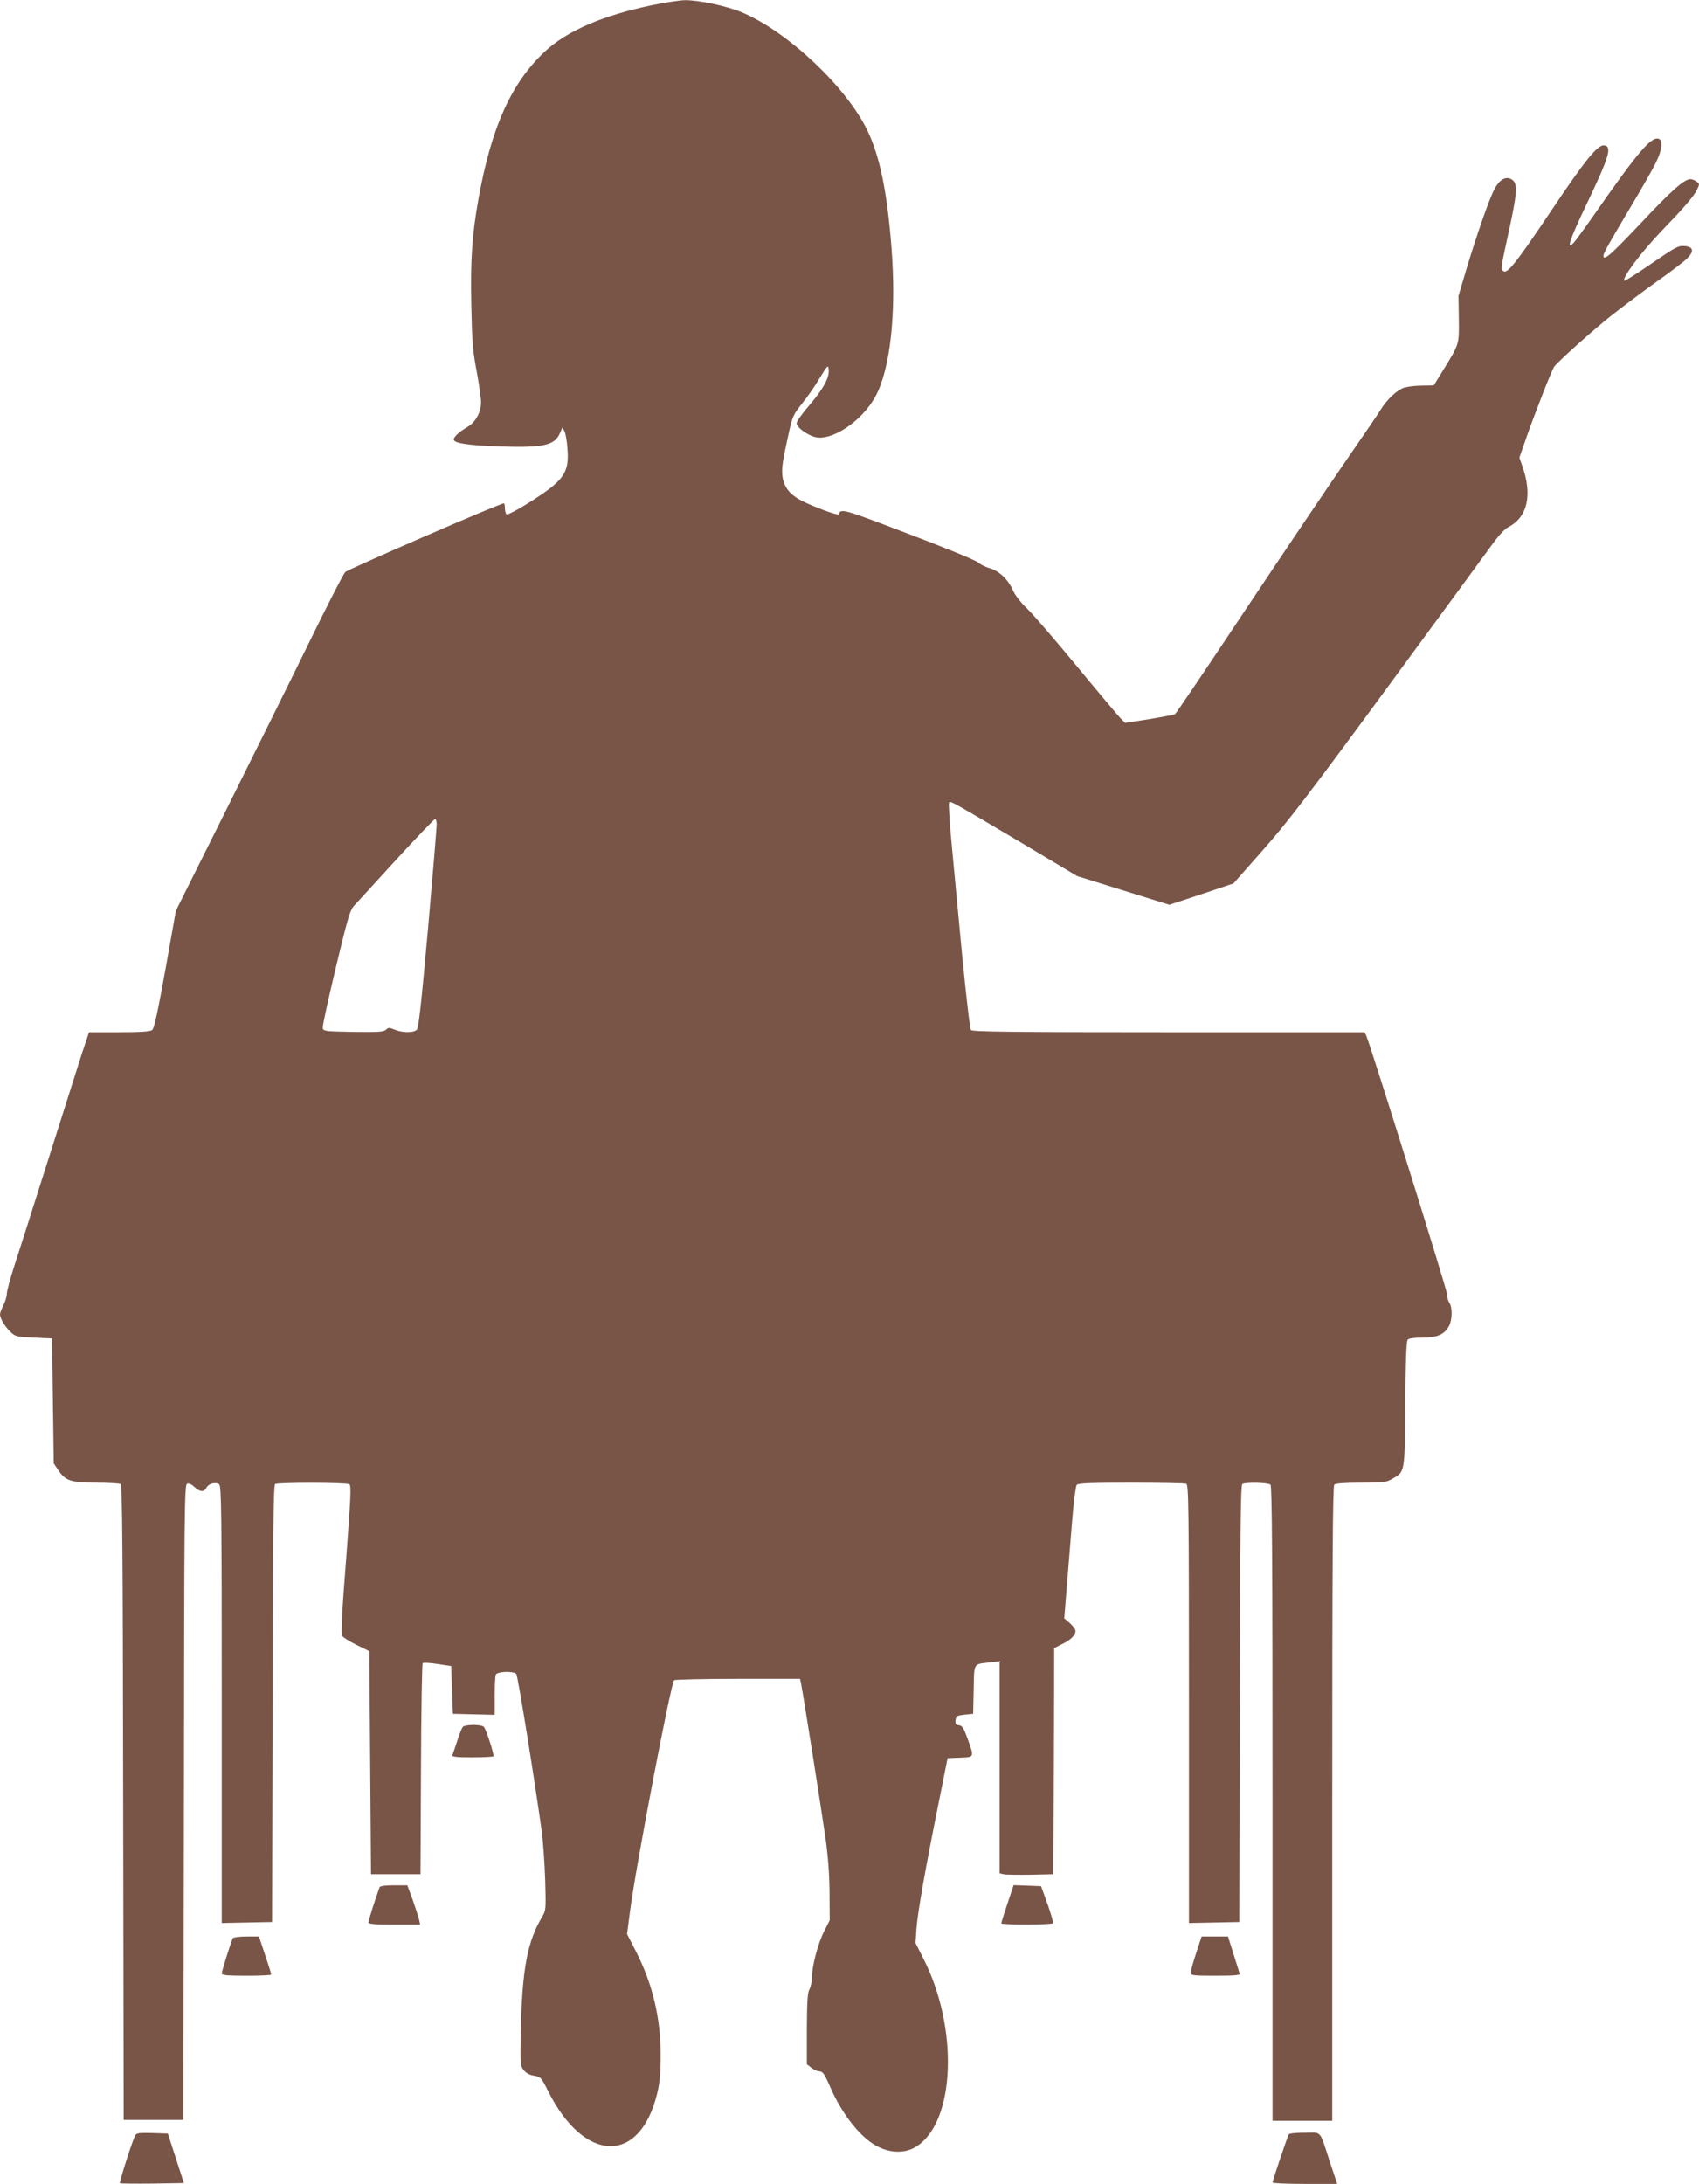 <?xml version="1.0" standalone="no"?>
<!DOCTYPE svg PUBLIC "-//W3C//DTD SVG 20010904//EN"
 "http://www.w3.org/TR/2001/REC-SVG-20010904/DTD/svg10.dtd">
<svg version="1.0" xmlns="http://www.w3.org/2000/svg"
 width="996pt" height="1280pt" viewBox="0 0 996 1280"
 preserveAspectRatio="xMidYMid meet">
<g transform="translate(0,1280) scale(0.1,-0.1)"
fill="#795548" stroke="none">
<path d="M3820 12769 c-288 -60 -496 -150 -626 -271 -196 -184 -312 -439 -388
-858 -38 -210 -49 -359 -43 -630 4 -209 8 -265 31 -384 14 -77 26 -160 26
-183 0 -58 -31 -116 -77 -144 -50 -29 -83 -59 -83 -75 0 -22 90 -35 275 -41
256 -8 319 7 349 82 l13 30 12 -23 c7 -12 15 -60 18 -106 10 -141 -23 -185
-234 -317 -62 -39 -117 -67 -123 -64 -5 3 -10 19 -10 36 0 16 -3 29 -6 29 -23
0 -913 -386 -930 -403 -12 -12 -110 -204 -219 -427 -109 -223 -328 -664 -486
-981 l-288 -577 -61 -343 c-45 -248 -66 -347 -78 -356 -11 -9 -66 -13 -193
-13 l-177 0 -41 -122 c-22 -68 -112 -352 -201 -633 -89 -280 -179 -564 -201
-630 -21 -66 -39 -133 -39 -148 0 -15 -9 -45 -20 -67 -11 -22 -20 -45 -20 -53
0 -24 28 -71 60 -102 30 -29 36 -30 138 -35 l107 -5 5 -366 5 -366 27 -40 c41
-62 75 -73 225 -73 70 0 134 -4 140 -8 10 -6 13 -395 15 -1868 l3 -1859 175 0
175 0 3 1861 c2 1724 3 1862 19 1868 10 4 26 -3 43 -19 31 -30 56 -32 70 -5
13 25 55 36 75 20 13 -11 15 -172 15 -1291 l0 -1280 148 3 147 3 3 1279 c2
1009 5 1282 15 1288 16 10 418 10 435 -1 12 -7 8 -83 -19 -440 -24 -303 -31
-437 -23 -449 5 -9 43 -33 84 -53 l75 -37 5 -653 5 -654 145 0 145 0 3 615 c1
338 6 618 10 622 4 4 43 2 87 -5 l80 -12 5 -140 5 -140 123 -3 122 -3 0 110
c0 60 3 116 6 125 8 20 106 23 121 4 9 -12 108 -625 149 -923 8 -60 17 -189
20 -285 5 -165 4 -177 -15 -210 -90 -148 -120 -310 -128 -676 -4 -192 -3 -201
17 -227 14 -18 35 -29 61 -33 38 -6 42 -10 81 -88 212 -425 538 -435 640 -18
16 66 21 119 21 222 1 221 -47 421 -146 615 l-51 99 17 131 c32 255 241 1345
259 1357 7 4 176 8 375 8 l363 0 5 -22 c12 -56 126 -779 146 -923 14 -103 22
-216 22 -315 l1 -155 -32 -63 c-36 -69 -72 -204 -72 -272 -1 -25 -7 -56 -15
-70 -11 -19 -14 -71 -15 -232 l0 -207 26 -20 c15 -12 35 -21 44 -21 23 0 32
-12 66 -90 73 -169 187 -309 287 -355 76 -36 158 -35 219 4 229 145 249 696
40 1104 l-45 89 6 87 c7 95 51 345 131 741 l51 255 73 3 c85 3 84 1 44 112
-22 61 -31 76 -50 78 -19 3 -23 9 -20 30 3 24 8 27 53 32 l50 5 3 142 c3 159
-3 148 91 159 l61 7 0 -622 0 -621 23 -5 c12 -3 83 -4 157 -3 l135 3 3 662 2
663 49 25 c55 27 83 59 74 84 -4 9 -19 27 -35 41 l-29 25 15 185 c8 102 22
275 31 385 9 110 21 205 27 212 8 10 80 13 318 13 170 0 315 -3 324 -6 14 -6
16 -129 16 -1290 l0 -1285 148 3 147 3 3 1279 c2 1009 5 1282 15 1288 20 12
152 9 165 -4 9 -9 12 -438 12 -1870 l0 -1858 175 0 175 0 0 1858 c0 1432 3
1861 12 1870 8 8 57 12 156 12 127 0 149 2 181 21 78 44 76 30 79 438 2 244 6
369 14 378 7 9 36 13 87 13 87 0 130 19 156 69 19 37 20 110 1 136 -7 11 -13
34 -13 50 0 25 -444 1444 -473 1513 l-10 22 -1149 0 c-926 0 -1151 3 -1159 13
-6 7 -29 206 -52 442 -22 237 -50 532 -62 657 -12 126 -18 231 -14 235 9 9 16
5 426 -238 l325 -194 270 -84 270 -84 188 62 188 63 173 196 c144 163 269 326
728 951 304 414 581 792 615 839 38 53 75 93 96 103 112 58 142 189 80 361
l-16 46 38 109 c58 165 153 407 167 425 29 36 218 205 326 292 64 51 187 143
272 204 85 60 168 123 183 140 40 41 33 66 -18 70 -37 3 -54 -7 -194 -103 -84
-58 -156 -103 -159 -101 -15 16 98 167 222 296 127 132 187 201 204 238 16 32
16 35 -3 48 -10 8 -26 14 -35 14 -37 0 -114 -69 -293 -260 -170 -180 -217
-222 -217 -190 0 17 25 61 158 285 69 115 138 236 153 270 32 66 38 122 14
131 -43 17 -120 -73 -364 -422 -62 -89 -122 -172 -134 -185 -48 -51 -26 14 72
220 136 285 153 342 105 349 -37 5 -109 -83 -307 -378 -210 -313 -261 -377
-284 -359 -16 14 -18 3 39 265 45 211 46 256 3 276 -33 15 -68 -9 -96 -64 -30
-58 -102 -265 -160 -457 l-49 -165 2 -135 c2 -153 4 -145 -97 -309 l-50 -81
-65 -1 c-36 0 -83 -5 -105 -11 -42 -12 -104 -69 -141 -130 -11 -19 -101 -151
-200 -294 -99 -143 -364 -536 -588 -872 -224 -337 -412 -616 -418 -619 -5 -3
-73 -16 -151 -29 l-141 -22 -26 26 c-14 14 -130 152 -257 306 -127 154 -259
307 -293 339 -38 37 -70 78 -84 110 -27 61 -81 111 -135 126 -22 6 -53 21 -68
34 -15 13 -201 89 -413 169 -380 145 -391 148 -403 113 -3 -10 -142 41 -217
79 -96 49 -128 116 -110 228 5 35 21 111 34 169 21 96 28 110 75 169 29 35 76
102 104 149 49 81 52 83 55 54 5 -47 -31 -113 -114 -210 -41 -47 -74 -94 -74
-105 0 -22 52 -62 102 -79 98 -31 279 88 360 236 88 162 124 492 94 874 -25
324 -68 533 -141 685 -123 256 -471 583 -739 694 -90 37 -252 71 -331 70 -33
-1 -121 -14 -195 -30z m-1260 -4801 c0 -18 -23 -294 -51 -613 -42 -466 -55
-582 -67 -592 -21 -17 -85 -16 -128 2 -32 13 -37 13 -51 0 -12 -13 -45 -15
-191 -13 -170 3 -177 4 -180 24 -2 11 33 170 77 354 71 296 83 337 109 364 16
17 127 138 246 269 120 130 222 237 227 237 5 0 9 -15 9 -32z"/>
<path d="M2713 2678 c-6 -7 -21 -44 -33 -83 -13 -38 -25 -76 -28 -82 -3 -10
24 -13 115 -13 66 0 122 3 125 6 7 6 -40 153 -55 172 -5 7 -32 12 -62 12 -30
0 -57 -5 -62 -12z"/>
<path d="M2225 1738 c-23 -62 -65 -194 -65 -205 0 -10 33 -13 151 -13 l152 0
-6 28 c-3 15 -20 66 -37 115 l-32 87 -79 0 c-55 0 -81 -4 -84 -12z"/>
<path d="M5906 1643 c-20 -59 -36 -111 -36 -116 0 -9 297 -9 303 1 3 4 -12 54
-32 112 l-38 105 -80 3 -81 3 -36 -108z"/>
<path d="M1365 1440 c-9 -15 -65 -193 -65 -207 0 -10 36 -13 145 -13 80 0 145
3 145 7 0 5 -16 56 -36 115 l-36 108 -73 0 c-41 0 -77 -5 -80 -10z"/>
<path d="M7012 1352 c-18 -54 -32 -106 -32 -115 0 -15 15 -17 146 -17 113 0
145 3 141 13 -2 6 -18 58 -36 115 l-32 102 -77 0 -78 0 -32 -98z"/>
<path d="M792 283 c-17 -32 -94 -274 -89 -279 2 -2 88 -3 189 -2 l186 3 -47
145 -47 145 -91 3 c-80 2 -93 0 -101 -15z"/>
<path d="M7555 290 c-8 -13 -95 -271 -95 -282 0 -4 85 -8 189 -8 l190 0 -41
123 c-65 199 -46 177 -149 177 -50 0 -91 -4 -94 -10z"/>
</g>
</svg>
